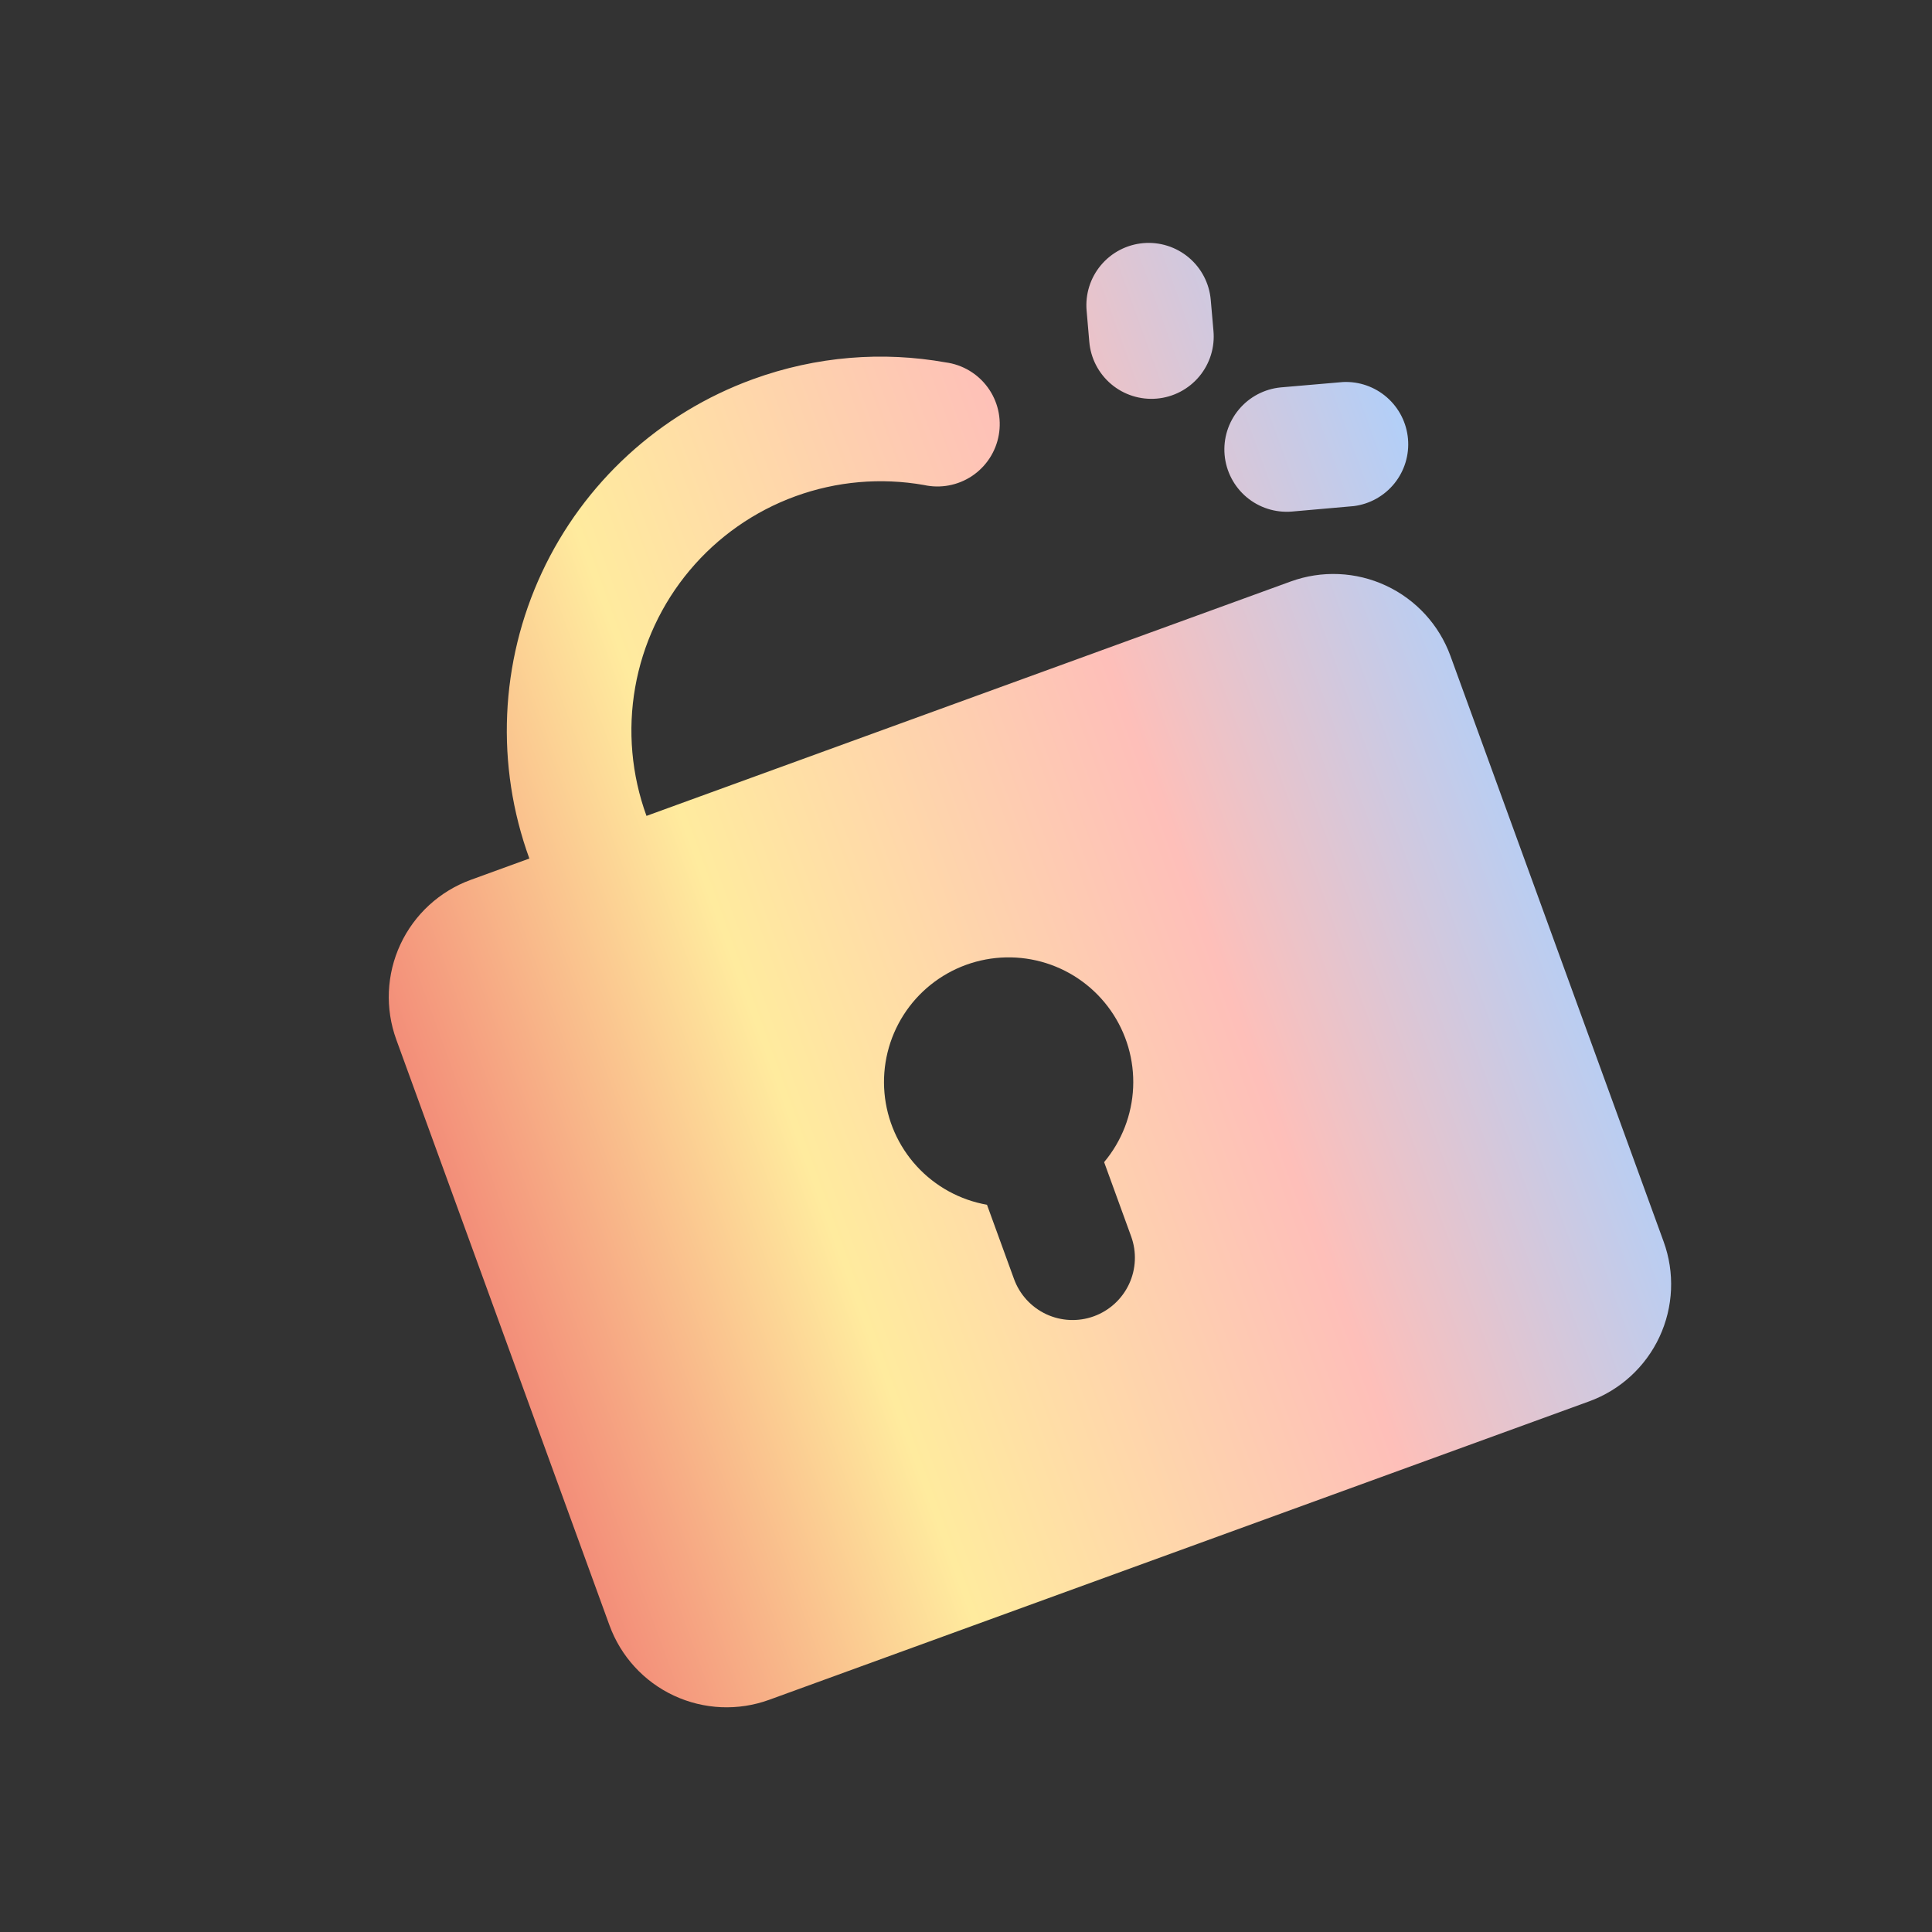 <svg width="124" height="124" viewBox="0 0 124 124" fill="none" xmlns="http://www.w3.org/2000/svg">
<rect x="0" y="0" width="124" height="124" fill="#333333" stroke="none"/>
<g clip-path="url(#clip0_1_267)">
<path fill-rule="evenodd" clip-rule="evenodd" d="M48.319 24.341C52.42 22.848 56.676 22.542 60.695 23.259C61.23 23.33 61.745 23.509 62.209 23.785C62.672 24.06 63.076 24.427 63.394 24.862C63.713 25.298 63.94 25.793 64.062 26.318C64.184 26.844 64.198 27.389 64.104 27.92C64.01 28.451 63.81 28.958 63.515 29.41C63.22 29.861 62.837 30.249 62.389 30.549C61.94 30.849 61.435 31.055 60.905 31.154C60.375 31.254 59.83 31.246 59.303 31.129C56.537 30.642 53.691 30.891 51.051 31.852C48.411 32.813 46.071 34.452 44.266 36.605C42.461 38.757 41.254 41.347 40.767 44.114C40.28 46.88 40.531 49.726 41.493 52.366L82.84 37.321C84.834 36.595 87.035 36.691 88.957 37.588C90.88 38.484 92.368 40.108 93.094 42.102L106.775 79.69C107.501 81.683 107.405 83.884 106.508 85.807C105.611 87.73 103.987 89.218 101.994 89.943L49.371 109.096C47.377 109.822 45.177 109.726 43.254 108.829C41.331 107.933 39.843 106.309 39.117 104.315L25.435 66.724C24.709 64.73 24.805 62.529 25.702 60.606C26.599 58.684 28.223 57.196 30.216 56.47L33.975 55.102C31.798 49.12 32.086 42.519 34.776 36.751C37.466 30.982 42.338 26.518 48.319 24.341ZM62 61.928C60.345 62.531 58.935 63.662 57.989 65.148C57.043 66.633 56.614 68.389 56.767 70.143C56.92 71.897 57.648 73.552 58.838 74.85C60.028 76.149 61.613 77.018 63.347 77.324L65.082 82.09C65.445 83.087 66.189 83.899 67.15 84.348C68.111 84.796 69.212 84.844 70.209 84.481C71.205 84.118 72.017 83.374 72.466 82.413C72.914 81.451 72.962 80.351 72.599 79.354L70.865 74.588C71.996 73.239 72.651 71.554 72.728 69.795C72.805 68.035 72.299 66.3 71.289 64.858C70.279 63.415 68.821 62.346 67.142 61.816C65.462 61.287 63.655 61.326 62 61.928ZM82.214 24.863L86.201 24.519C87.232 24.472 88.242 24.826 89.018 25.506C89.795 26.186 90.279 27.14 90.368 28.168C90.458 29.197 90.146 30.22 89.499 31.024C88.851 31.828 87.918 32.351 86.894 32.482L82.914 32.833C81.86 32.92 80.814 32.587 80.005 31.906C79.197 31.224 78.691 30.25 78.598 29.197C78.505 28.143 78.834 27.096 79.512 26.284C80.189 25.471 81.161 24.961 82.214 24.863ZM73.374 15.605C73.898 15.559 74.425 15.617 74.926 15.775C75.427 15.933 75.892 16.188 76.294 16.526C76.697 16.863 77.029 17.277 77.271 17.743C77.514 18.209 77.662 18.718 77.708 19.242L77.882 21.23C77.931 21.755 77.875 22.284 77.719 22.787C77.562 23.29 77.308 23.757 76.97 24.162C76.633 24.566 76.218 24.9 75.751 25.144C75.284 25.388 74.774 25.537 74.249 25.583C73.724 25.629 73.195 25.571 72.693 25.412C72.191 25.254 71.725 24.997 71.322 24.658C70.919 24.318 70.587 23.902 70.345 23.434C70.103 22.966 69.957 22.455 69.913 21.93L69.741 19.937C69.649 18.88 69.98 17.831 70.661 17.019C71.342 16.206 72.318 15.698 73.374 15.605Z" fill="url(#paint0_linear_1_267)"/>
</g>
<defs>
<linearGradient id="paint0_linear_1_267" x1="28.172" y1="74.243" x2="98.029" y2="48.817" gradientUnits="userSpaceOnUse">
<stop stop-color="#F38E79"/>
<stop offset="0.297" stop-color="#FFEB9E"/>
<stop offset="0.688" stop-color="#FEBFB9"/>
<stop offset="1" stop-color="#B2CFF8"/>
</linearGradient>
<clipPath id="clip0_1_267">
<rect width="96" height="96" fill="white" transform="translate(0.478 33.24) rotate(-20)"/>
</clipPath>
</defs>
</svg>
